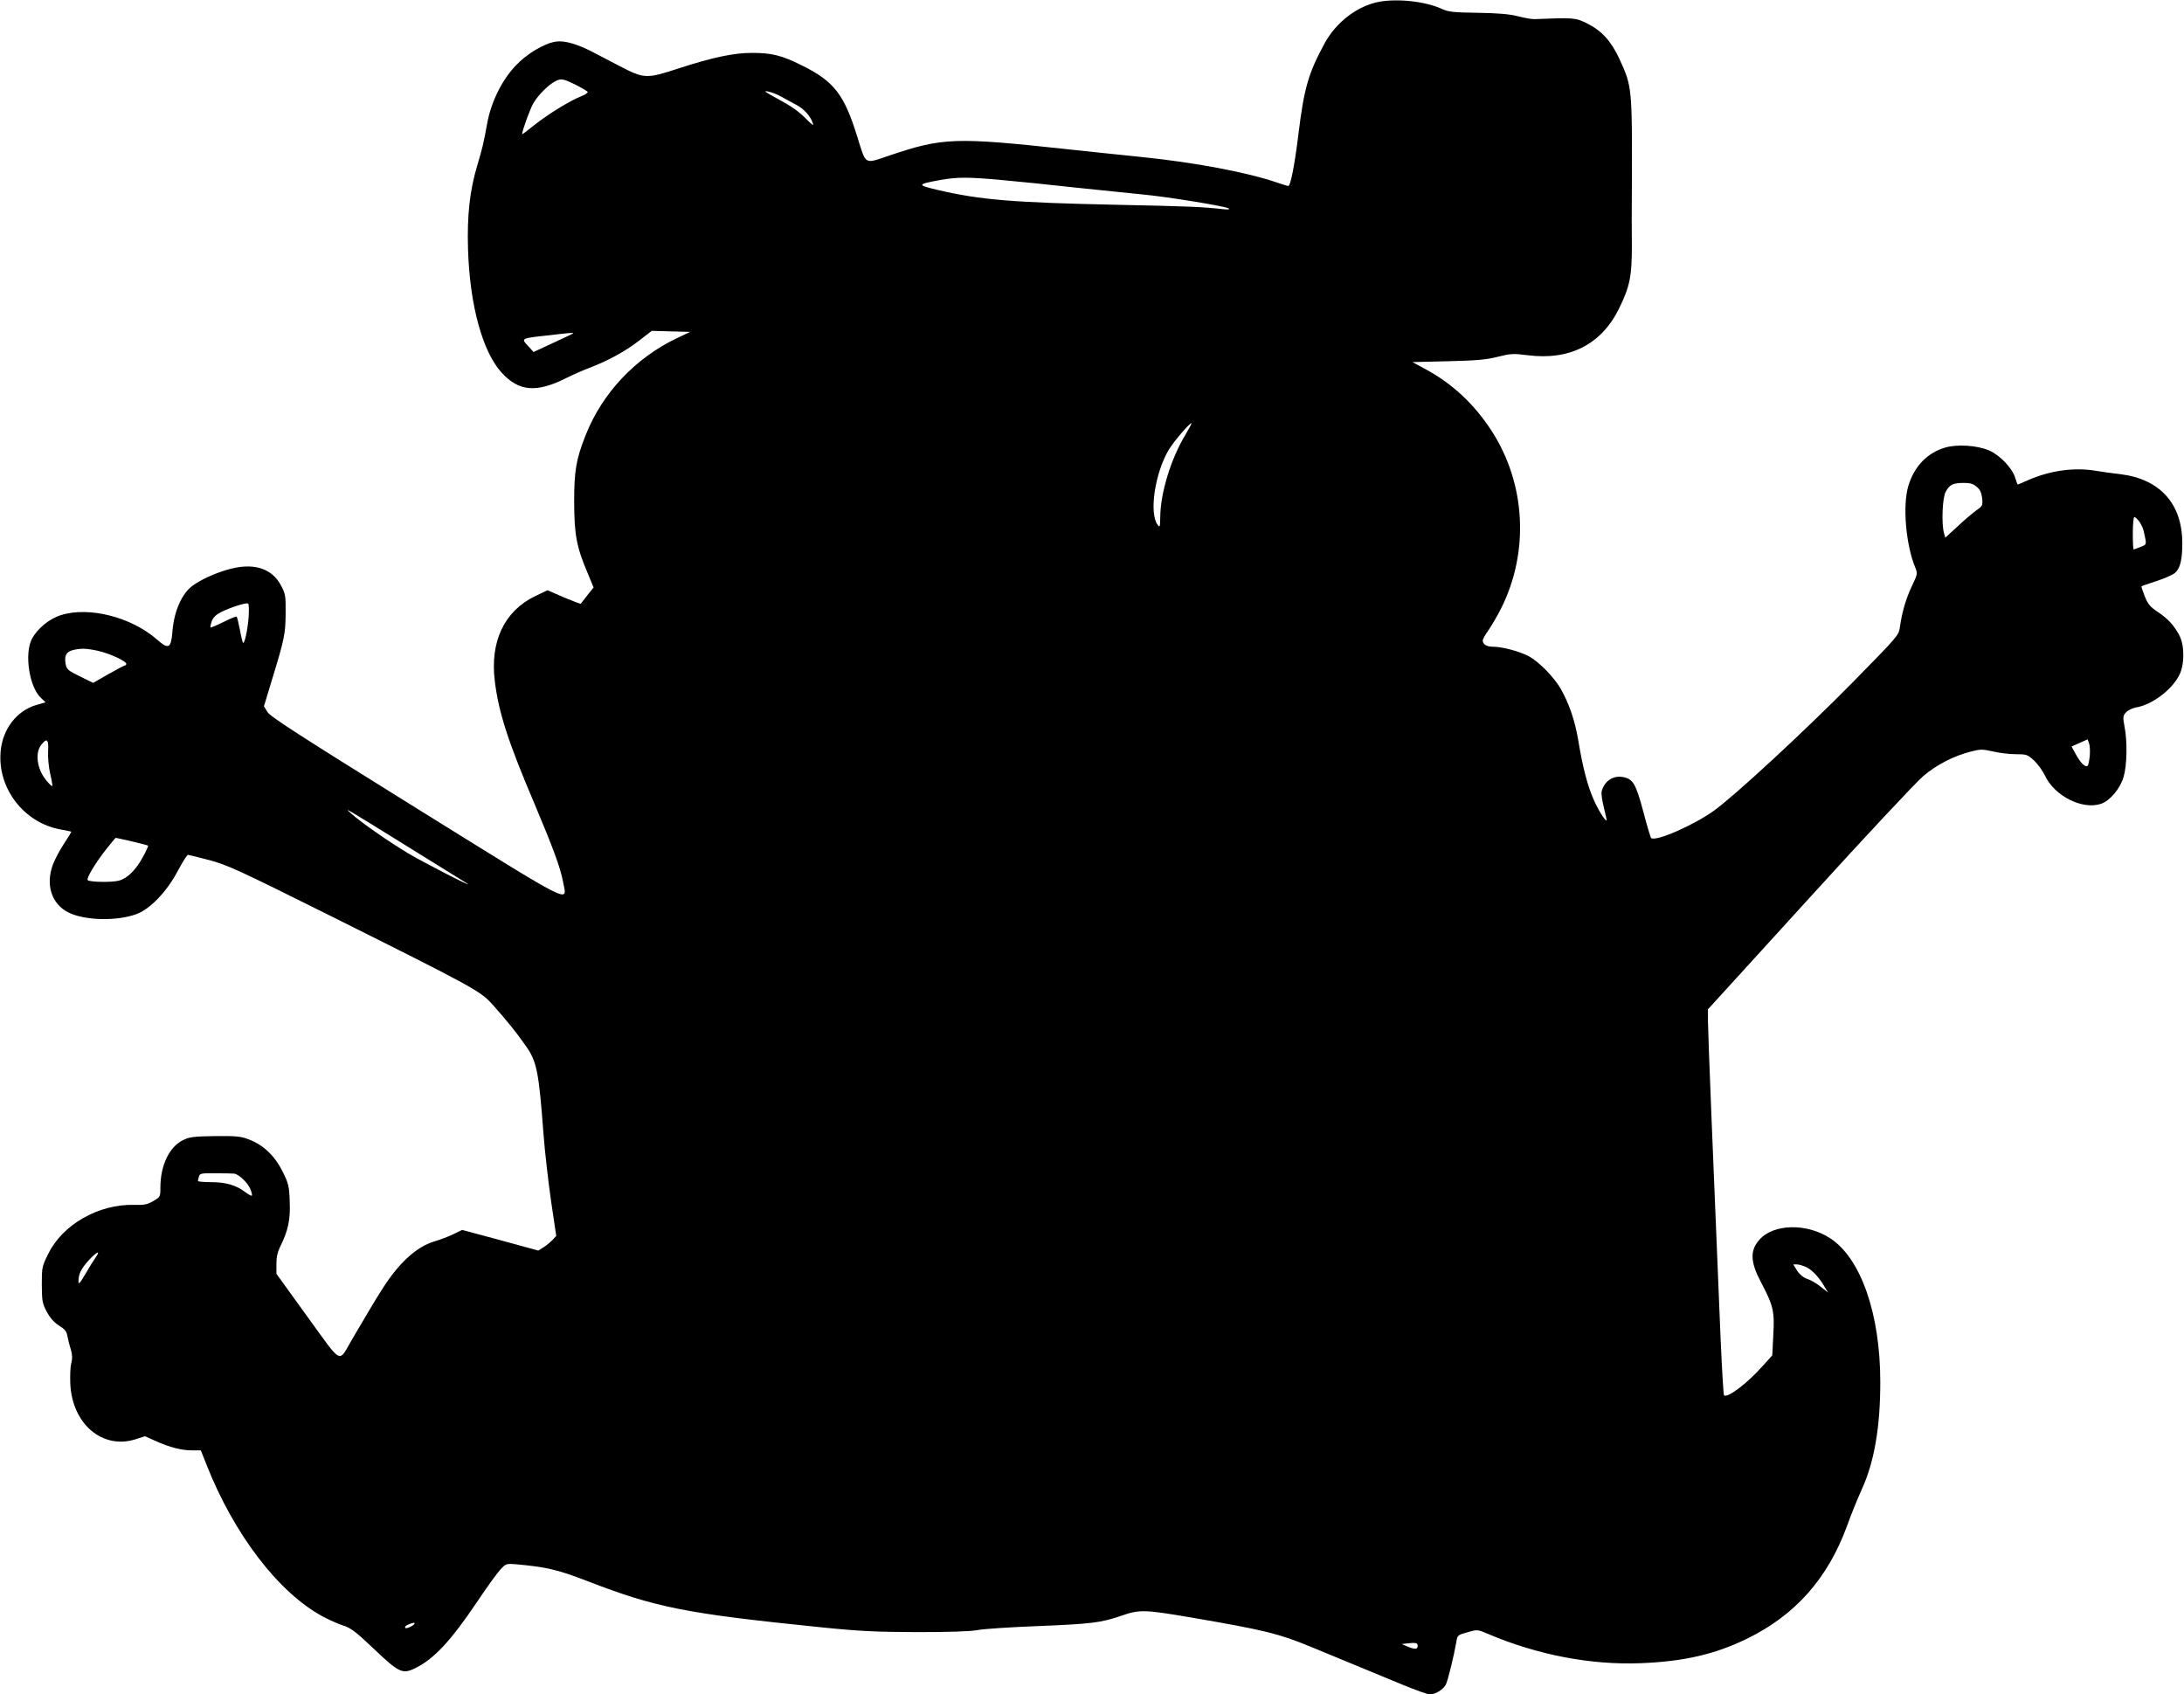 <?xml version="1.0" standalone="no"?>
<!DOCTYPE svg PUBLIC "-//W3C//DTD SVG 20010904//EN"
 "http://www.w3.org/TR/2001/REC-SVG-20010904/DTD/svg10.dtd">
<svg version="1.0" xmlns="http://www.w3.org/2000/svg"
 width="1280pt" height="993pt" viewBox="0 0 1280 993"
 preserveAspectRatio="xMidYMid meet">
<g transform="translate(0,993) scale(0.1,-0.1)"
fill="#000000" stroke="none">
<path d="M8080 9919 c-124 -24 -248 -118 -315 -240 -96 -176 -122 -263 -155
-534 -22 -180 -46 -305 -60 -305 -4 0 -32 9 -62 19 -177 61 -484 119 -799 151
-112 11 -305 32 -429 45 -664 72 -735 69 -1049 -37 -148 -50 -134 -58 -187
112 -77 247 -135 323 -325 417 -118 59 -176 73 -292 73 -107 0 -230 -26 -427
-90 -192 -63 -204 -62 -347 12 -54 28 -127 66 -163 85 -90 46 -163 67 -213 59
-70 -11 -172 -73 -237 -143 -80 -85 -143 -214 -165 -338 -21 -115 -27 -141
-58 -245 -44 -147 -60 -292 -54 -490 10 -329 85 -602 198 -725 101 -110 204
-118 379 -30 38 19 99 46 134 59 110 42 207 95 288 157 l78 60 112 -3 113 -3
-78 -37 c-245 -117 -438 -323 -535 -569 -56 -142 -67 -208 -67 -394 1 -190 14
-261 80 -416 l34 -82 -37 -46 c-20 -25 -37 -48 -38 -49 -2 -2 -46 15 -99 37
l-96 42 -73 -35 c-180 -87 -265 -265 -236 -498 22 -180 76 -351 229 -710 115
-273 155 -382 171 -466 22 -123 88 -157 -860 432 -688 428 -858 537 -873 564
l-20 33 46 152 c75 245 80 273 81 392 1 100 -1 115 -25 160 -55 108 -168 141
-321 95 -77 -23 -154 -59 -200 -93 -62 -46 -107 -147 -117 -263 -8 -105 -22
-113 -92 -51 -150 131 -398 194 -562 142 -68 -21 -138 -79 -170 -139 -45 -87
-16 -282 53 -346 l27 -26 -56 -16 c-113 -34 -195 -140 -207 -269 -21 -217 135
-421 351 -460 33 -6 61 -12 63 -13 1 -2 -18 -33 -42 -69 -24 -36 -54 -92 -66
-124 -44 -118 -8 -230 90 -280 95 -48 284 -53 400 -10 80 29 180 134 243 255
27 50 53 92 58 92 6 0 62 -14 127 -31 105 -28 174 -60 706 -325 863 -431 881
-441 958 -527 84 -95 135 -158 190 -237 64 -90 76 -151 103 -512 8 -108 29
-287 45 -399 l30 -202 -22 -24 c-13 -13 -36 -33 -53 -43 l-30 -19 -223 61
-223 60 -52 -25 c-29 -14 -77 -32 -107 -41 -76 -21 -153 -77 -227 -166 -56
-67 -95 -129 -257 -405 -85 -145 -54 -161 -264 128 l-182 252 0 58 c0 41 7 71
24 105 44 88 59 156 54 262 -3 88 -7 104 -41 173 -45 91 -112 156 -195 188
-51 20 -73 22 -202 21 -129 -2 -150 -5 -190 -25 -79 -41 -130 -148 -130 -277
0 -54 -1 -55 -42 -79 -34 -20 -54 -24 -112 -22 -208 5 -419 -115 -503 -287
-37 -74 -38 -79 -38 -182 1 -97 3 -109 30 -159 20 -37 44 -63 72 -80 33 -21
44 -34 48 -61 4 -19 12 -55 20 -78 9 -32 10 -54 3 -80 -6 -20 -8 -75 -6 -122
11 -235 188 -386 382 -325 l56 18 62 -28 c82 -37 152 -55 214 -55 l51 0 33
-83 c161 -409 423 -751 681 -890 35 -19 89 -43 119 -53 46 -14 74 -36 179
-135 150 -143 170 -152 245 -115 110 54 207 158 364 391 55 83 116 166 134
186 32 35 36 36 88 32 180 -16 246 -31 420 -98 406 -157 577 -191 1375 -272
225 -23 319 -27 560 -28 185 0 314 4 355 12 36 7 191 17 345 23 320 13 376 19
500 62 105 36 134 35 410 -12 424 -73 508 -93 695 -170 325 -134 405 -167 542
-224 75 -31 146 -56 158 -56 33 0 78 28 94 58 12 25 46 162 62 253 5 35 9 38
64 53 59 17 59 17 122 -10 290 -123 603 -183 897 -171 249 10 432 52 617 142
285 138 476 354 589 662 23 65 63 163 88 218 72 158 107 363 107 625 0 399
-113 724 -292 842 -137 91 -334 87 -417 -8 -56 -64 -53 -130 11 -251 71 -134
79 -168 71 -306 l-6 -120 -55 -61 c-92 -104 -209 -192 -228 -173 -3 3 -12 153
-20 334 -44 1049 -74 1797 -74 1858 l0 70 594 652 c326 359 627 680 667 714
80 68 178 118 278 144 58 15 69 15 132 1 37 -9 97 -16 133 -16 62 0 69 -2 106
-36 22 -20 51 -60 65 -89 56 -120 219 -202 328 -166 53 18 113 89 133 158 20
68 23 208 5 297 -10 55 -9 61 10 82 11 12 37 24 57 28 91 14 208 100 253 187
33 61 33 176 2 235 -32 60 -67 98 -127 138 -44 29 -57 45 -76 91 -12 31 -21
57 -19 59 2 2 42 16 89 31 47 15 95 37 108 48 30 28 42 76 42 174 0 230 -130
375 -362 404 -46 5 -108 14 -139 19 -129 23 -274 3 -403 -54 -32 -14 -59 -26
-61 -26 -1 0 -7 18 -14 39 -16 56 -90 134 -153 161 -70 30 -186 38 -258 17
-105 -31 -182 -111 -216 -226 -34 -114 -14 -345 41 -477 14 -35 14 -38 -19
-107 -35 -74 -59 -154 -71 -242 -7 -49 -11 -53 -273 -320 -280 -285 -699 -672
-817 -756 -123 -88 -343 -183 -368 -160 -4 4 -25 74 -46 155 -43 161 -60 191
-118 202 -59 11 -110 -23 -126 -84 -3 -13 3 -56 13 -95 10 -39 17 -73 16 -75
-7 -6 -48 59 -75 120 -36 80 -65 191 -90 343 -20 122 -55 223 -106 312 -40 67
-126 155 -183 186 -53 29 -157 57 -213 57 -36 0 -59 14 -59 37 0 7 15 34 34
60 18 27 52 84 74 128 166 332 144 731 -56 1040 -102 157 -230 277 -390 363
l-74 40 209 5 c167 4 224 9 291 26 76 19 91 20 177 9 245 -31 431 64 534 274
63 128 75 189 75 363 -1 83 -1 236 0 340 2 595 2 597 -74 762 -48 103 -104
164 -189 206 -69 34 -78 34 -306 25 -16 -1 -61 7 -100 17 -51 13 -115 18 -235
20 -143 2 -171 5 -210 23 -96 44 -260 62 -370 41z m-4698 -490 c31 -16 59 -33
62 -37 3 -5 -13 -17 -37 -26 -64 -24 -201 -109 -278 -171 -38 -31 -69 -54 -69
-51 0 19 47 149 66 181 28 48 88 108 129 129 34 18 47 15 127 -25z m1198 -66
c25 -14 65 -36 90 -49 43 -23 82 -67 95 -109 5 -13 -7 -5 -33 21 -52 53 -89
79 -187 132 -63 34 -72 41 -45 36 19 -3 55 -17 80 -31z m1290 -488 c91 -8 289
-28 440 -45 151 -16 327 -34 390 -40 140 -13 479 -68 500 -81 10 -6 1 -8 -30
-5 -126 14 -200 17 -631 26 -602 13 -792 28 -1044 87 -123 29 -122 33 15 58
100 18 164 18 360 0z m-2511 -899 c-2 -2 -55 -27 -118 -56 l-114 -53 -29 32
c-46 51 -55 47 152 70 95 11 114 12 109 7z m3589 -593 c-85 -140 -147 -342
-148 -483 -1 -58 -2 -63 -15 -46 -52 68 -16 306 66 442 31 50 120 154 132 154
3 0 -13 -30 -35 -67z m4637 -306 c20 -16 28 -35 32 -67 4 -43 2 -46 -34 -71
-21 -15 -71 -57 -110 -94 l-72 -66 -8 28 c-15 55 -9 206 10 240 23 43 42 52
104 53 40 0 58 -5 78 -23z m954 -205 c11 -16 22 -40 25 -55 18 -82 19 -77 -18
-92 -20 -8 -38 -15 -41 -15 -3 0 -5 43 -5 95 0 52 4 95 9 95 5 0 19 -13 30
-28z m-11082 -561 c-6 -75 -24 -157 -33 -148 -2 2 -11 37 -18 76 -8 40 -16 75
-19 77 -3 3 -37 -11 -77 -31 -40 -20 -74 -34 -76 -32 -2 2 1 18 7 36 8 22 24
38 53 53 53 27 148 58 160 51 5 -3 6 -40 3 -82z m-879 -196 c68 -16 162 -60
162 -75 0 -6 -4 -10 -8 -10 -4 0 -48 -23 -97 -51 l-89 -51 -77 38 c-69 33 -78
41 -84 71 -9 49 2 71 38 82 47 13 84 12 155 -4z m11670 -612 c-3 -29 -8 -56
-12 -60 -13 -13 -40 13 -68 63 l-27 49 47 21 47 21 8 -21 c5 -12 7 -45 5 -73z
m-11966 25 c-2 -37 3 -92 12 -132 9 -38 15 -71 12 -73 -2 -2 -18 13 -35 34
-54 65 -67 159 -30 207 34 44 45 34 41 -36z m2108 -560 c184 -114 342 -212
350 -217 41 -29 -261 126 -351 180 -111 67 -273 179 -329 230 -47 41 -52 44
330 -193z m-1616 31 c50 -12 93 -23 94 -25 2 -1 -10 -29 -28 -62 -42 -79 -92
-129 -143 -143 -42 -11 -170 -9 -183 3 -9 10 42 96 106 178 30 38 56 70 59 70
2 0 45 -10 95 -21z m598 -1947 c27 -3 80 -53 95 -90 8 -19 12 -36 9 -39 -2 -3
-20 7 -39 21 -52 40 -114 58 -199 58 -43 0 -78 3 -78 7 0 3 3 15 6 26 5 18 13
20 97 19 51 0 100 -1 109 -2z m-812 -492 c-11 -16 -39 -60 -60 -97 -33 -56
-40 -63 -40 -41 0 42 16 74 61 123 47 51 71 60 39 15z m10026 -56 c36 -17 75
-59 108 -116 l20 -33 -43 34 c-23 19 -59 40 -79 46 -23 8 -45 26 -60 49 l-22
36 21 0 c11 0 36 -7 55 -16z m-8156 -2088 c0 -11 -50 -35 -55 -26 -4 6 4 14
17 19 26 11 38 13 38 7z m5873 -146 c-4 -5 -26 -1 -48 8 l-40 17 45 5 c33 4
46 1 48 -9 2 -7 0 -17 -5 -21z"/>
</g>
</svg>

